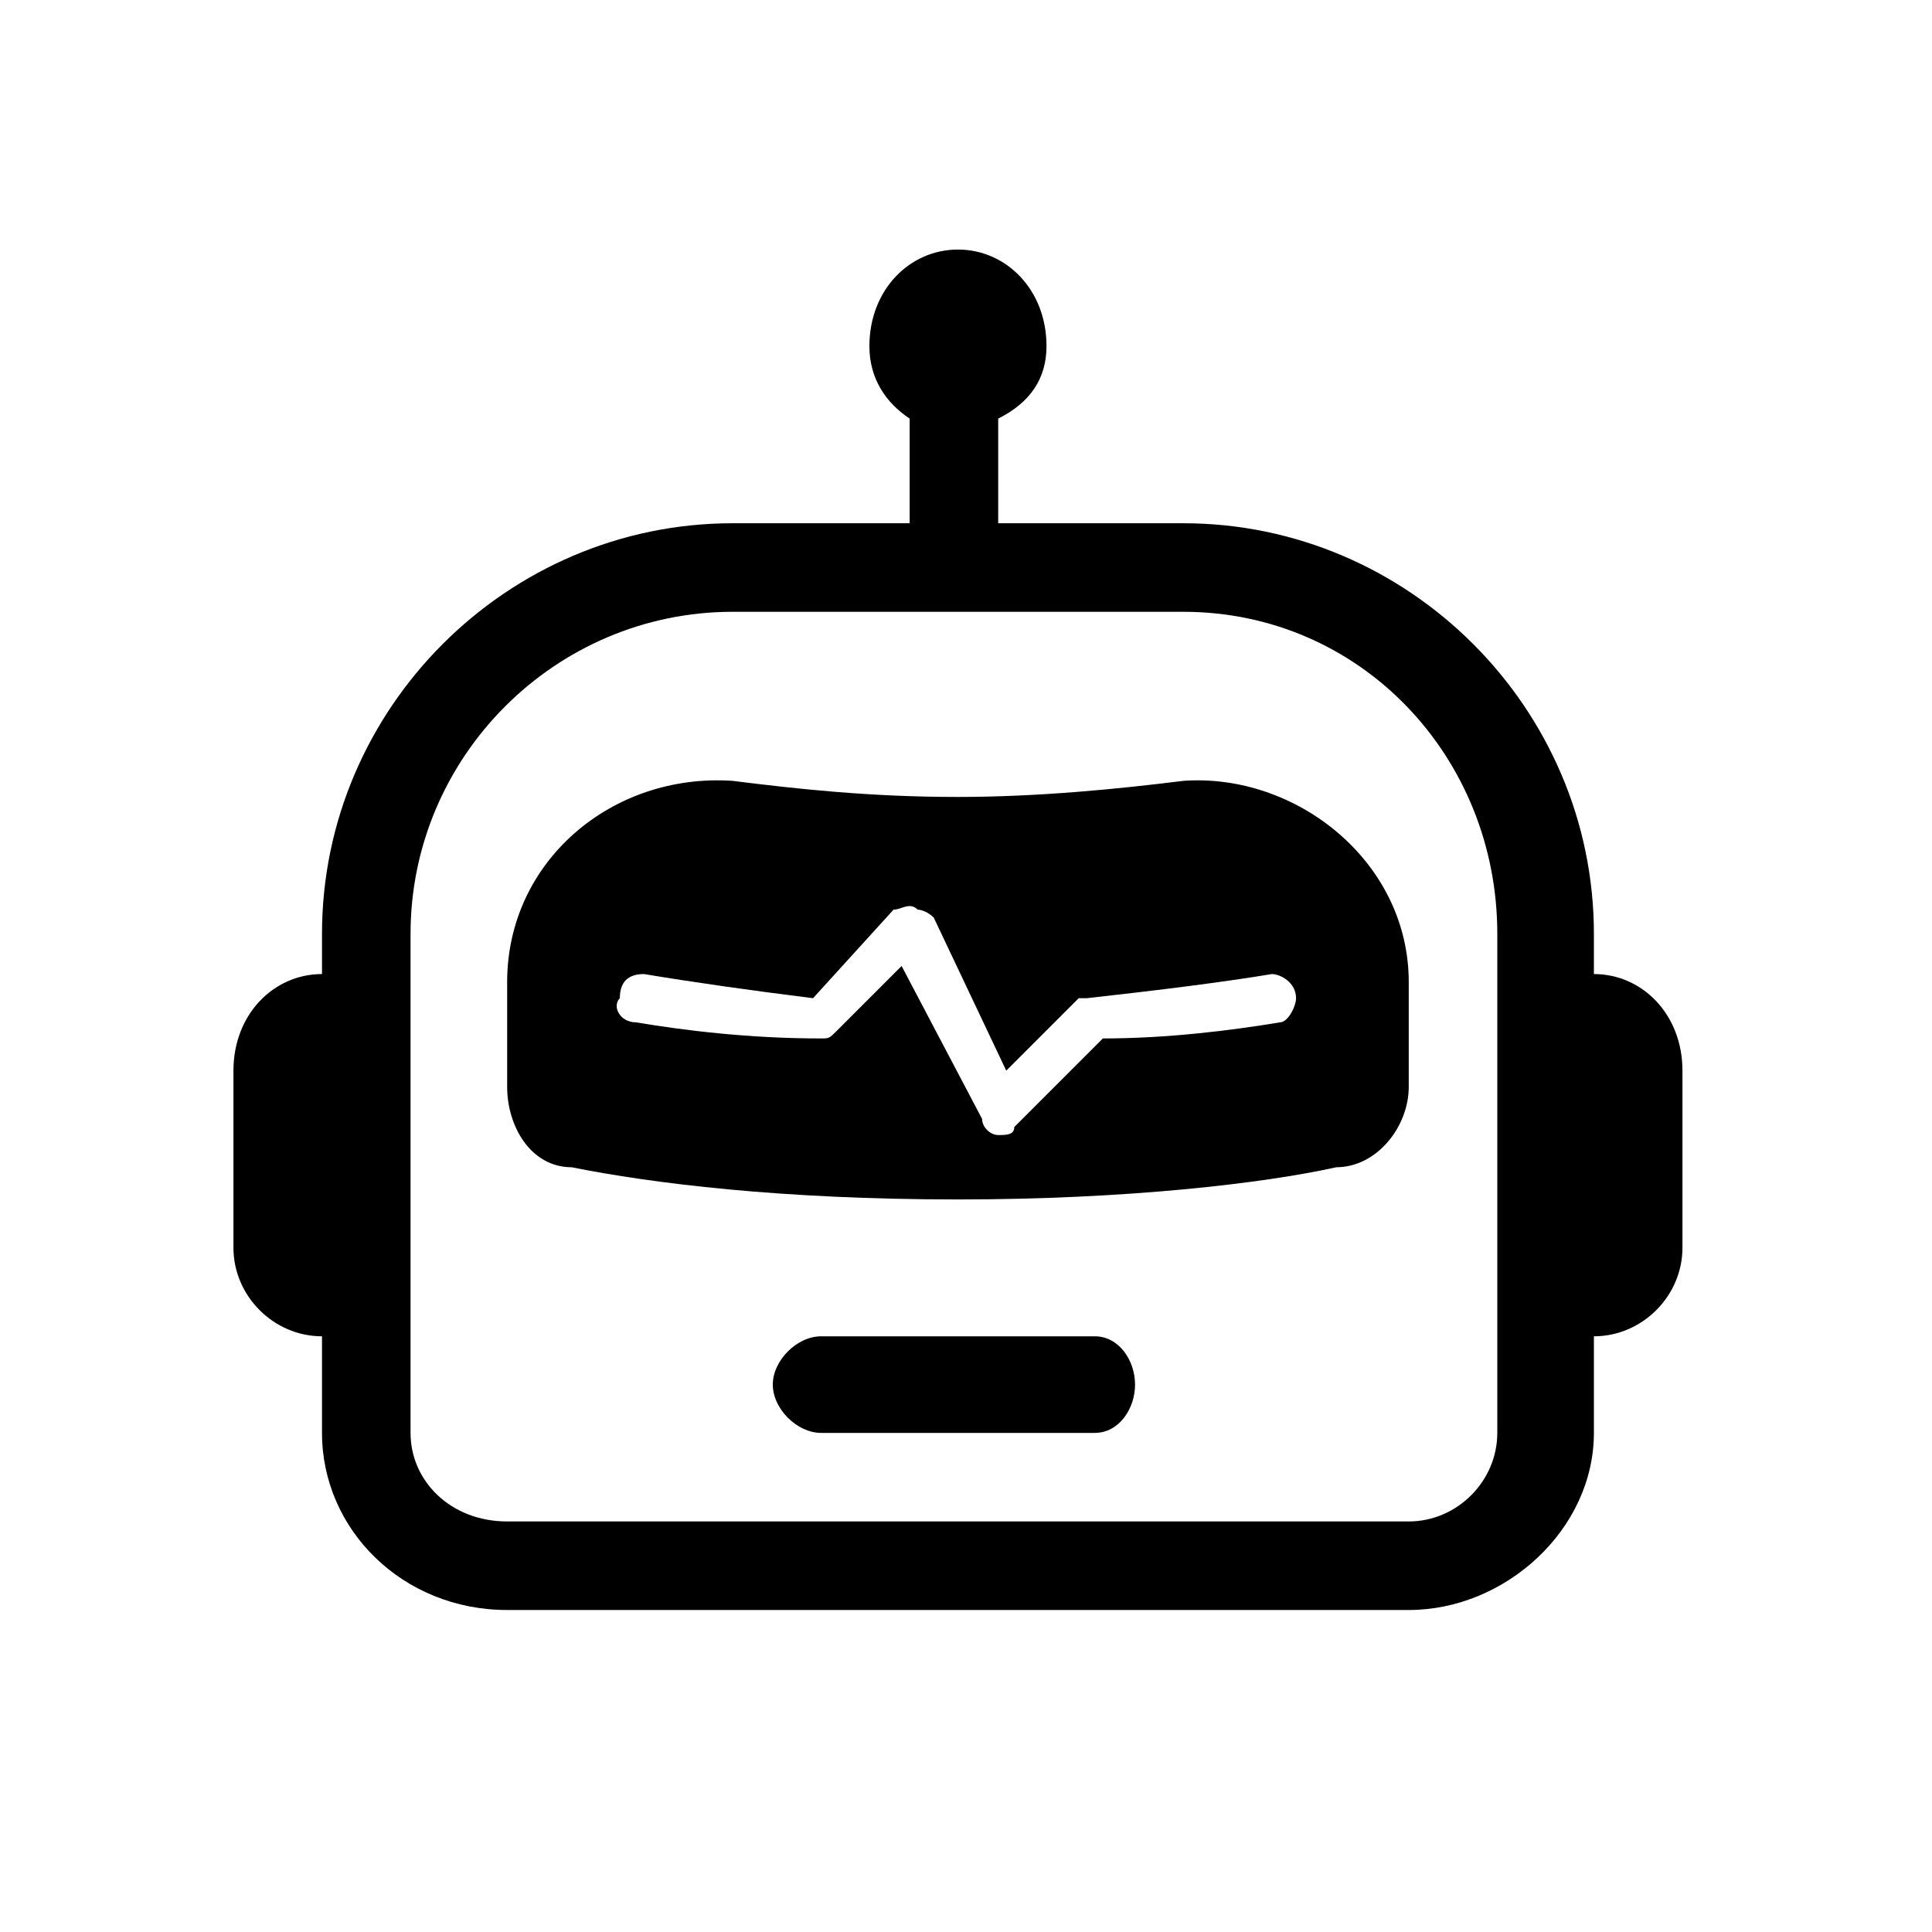 <svg width="24" height="24" viewBox="0 0 24 24" fill="currentColor" xmlns="http://www.w3.org/2000/svg"><g id="Icons"><g id="Union"><path d="M 9.6 17.2 C 9.6 16.9 9.9 16.6 10.2 16.6 H 13.6 C 13.9 16.6 14.1 16.9 14.1 17.2 C 14.1 17.5 13.9 17.8 13.6 17.8 H 10.2 C 9.9 17.8 9.6 17.5 9.6 17.2 Z" fill="currentColor"/><path d="M 6.3 12.2 C 6.3 10.7 7.6 9.6 9.1 9.7 C 9.9 9.8 10.8 9.9 11.9 9.9 C 12.9 9.9 13.9 9.8 14.7 9.7 C 16.1 9.6 17.5 10.7 17.5 12.2 V 13.5 C 17.5 14 17.1 14.5 16.6 14.5 C 15.7 14.7 14 14.9 11.9 14.9 C 9.7 14.9 8.1 14.7 7.1 14.5 C 6.6 14.5 6.3 14 6.3 13.5 V 12.2 Z M 11.4 11.3 C 11.3 11.2 11.2 11.3 11.1 11.3 L 10.1 12.4 C 9.3 12.3 8.6 12.2 8 12.1 C 7.8 12.1 7.7 12.2 7.7 12.4 C 7.6 12.5 7.7 12.7 7.9 12.7 C 8.5 12.8 9.3 12.9 10.2 12.9 C 10.3 12.9 10.3 12.9 10.4 12.8 L 11.2 12 L 12.2 13.9 C 12.2 14 12.3 14.1 12.4 14.1 C 12.5 14.1 12.6 14.1 12.6 14 L 13.7 12.9 C 14.5 12.9 15.3 12.8 15.9 12.7 C 16 12.7 16.1 12.5 16.1 12.4 C 16.1 12.2 15.9 12.1 15.8 12.1 C 15.2 12.2 14.4 12.3 13.5 12.4 C 13.5 12.4 13.4 12.4 13.4 12.4 L 12.5 13.3 L 11.6 11.4 C 11.5 11.3 11.4 11.3 11.4 11.3 Z" fill="currentColor"/><path d="M 12.4 5.2 C 12.8 5 13 4.7 13 4.3 C 13 3.6 12.5 3.1 11.9 3.1 C 11.3 3.1 10.8 3.6 10.8 4.3 C 10.8 4.7 11 5 11.3 5.2 V 6.5 H 9.1 C 6.3 6.5 4 8.8 4 11.6 V 12.1 C 3.4 12.1 2.9 12.6 2.9 13.3 V 15.5 C 2.9 16.1 3.4 16.6 4 16.6 V 17.8 C 4 19 5 20 6.3 20 H 17.5 C 18.7 20 19.8 19 19.8 17.8 V 16.6 C 20.4 16.6 20.9 16.1 20.9 15.5 V 13.3 C 20.9 12.6 20.4 12.1 19.8 12.1 V 11.6 C 19.8 8.8 17.5 6.5 14.7 6.5 H 12.4 V 5.2 Z M 18.6 11.6 V 17.8 C 18.6 18.4 18.1 18.9 17.5 18.9 H 6.3 C 5.6 18.9 5.1 18.4 5.1 17.8 V 11.6 C 5.1 9.4 6.9 7.6 9.1 7.6 H 14.7 C 16.9 7.6 18.6 9.4 18.6 11.6 Z" fill="currentColor"/></g></g></svg>